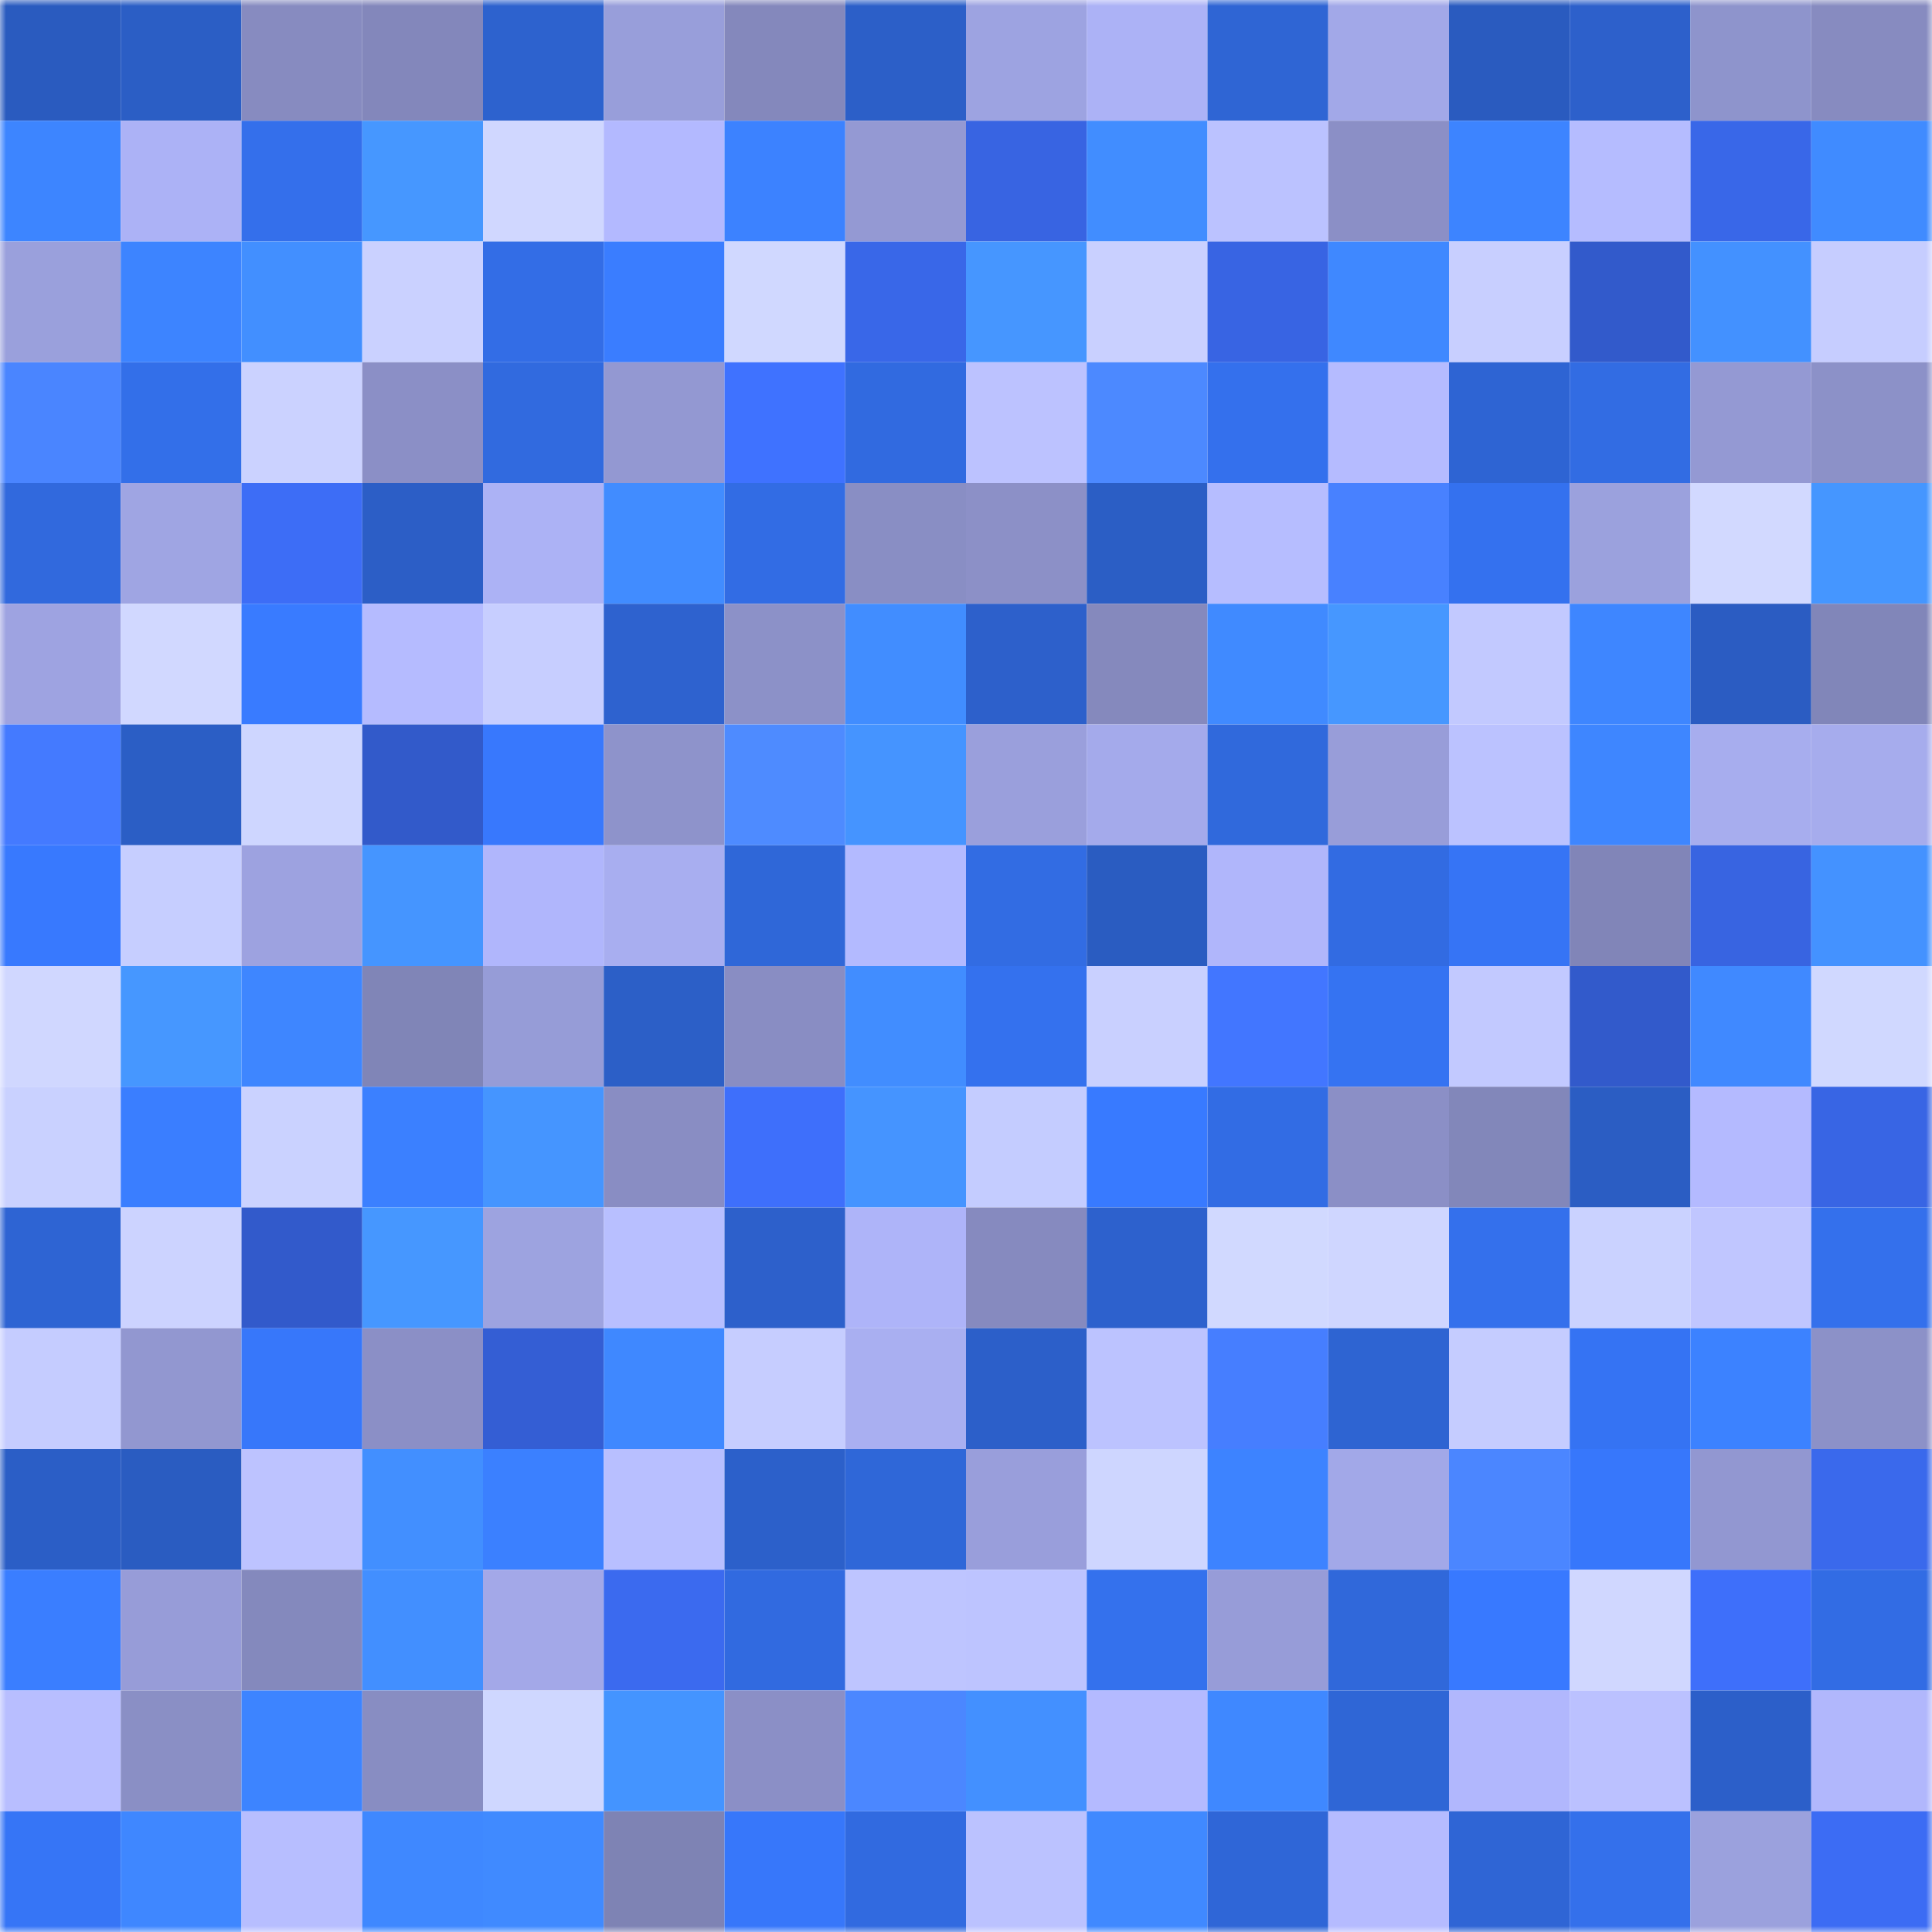 <svg viewBox="0 0 160 160" fill="none" role="img" xmlns="http://www.w3.org/2000/svg" width="240" height="240" name="basenames%2Cbtcfe.base.eth"><mask id="1978712177" mask-type="alpha" maskUnits="userSpaceOnUse" x="0" y="0" width="160" height="160"><rect width="160" height="160" fill="#FFFFFF"></rect></mask><g mask="url(#1978712177)"><rect x="0" y="0" width="10" height="10" fill="#2a5bbf"></rect><rect x="10" y="0" width="10" height="10" fill="#2b5ec5"></rect><rect x="20" y="0" width="10" height="10" fill="#878bc0"></rect><rect x="30" y="0" width="10" height="10" fill="#8387bb"></rect><rect x="40" y="0" width="10" height="10" fill="#2d62ce"></rect><rect x="50" y="0" width="10" height="10" fill="#989eda"></rect><rect x="60" y="0" width="10" height="10" fill="#8488bc"></rect><rect x="70" y="0" width="10" height="10" fill="#2c5fc8"></rect><rect x="80" y="0" width="10" height="10" fill="#9da3e1"></rect><rect x="90" y="0" width="10" height="10" fill="#acb2f6"></rect><rect x="100" y="0" width="10" height="10" fill="#2f65d4"></rect><rect x="110" y="0" width="10" height="10" fill="#a2a8e8"></rect><rect x="120" y="0" width="10" height="10" fill="#2a5bbf"></rect><rect x="130" y="0" width="10" height="10" fill="#2d60cb"></rect><rect x="140" y="0" width="10" height="10" fill="#8e94cc"></rect><rect x="150" y="0" width="10" height="10" fill="#878bc0"></rect><rect x="0" y="10" width="10" height="10" fill="#3d85ff"></rect><rect x="10" y="10" width="10" height="10" fill="#acb2f6"></rect><rect x="20" y="10" width="10" height="10" fill="#346feb"></rect><rect x="30" y="10" width="10" height="10" fill="#4697ff"></rect><rect x="40" y="10" width="10" height="10" fill="#d0d7ff"></rect><rect x="50" y="10" width="10" height="10" fill="#b3b9ff"></rect><rect x="60" y="10" width="10" height="10" fill="#3c82ff"></rect><rect x="70" y="10" width="10" height="10" fill="#9499d3"></rect><rect x="80" y="10" width="10" height="10" fill="#3864e2"></rect><rect x="90" y="10" width="10" height="10" fill="#418dff"></rect><rect x="100" y="10" width="10" height="10" fill="#bbc2ff"></rect><rect x="110" y="10" width="10" height="10" fill="#8b8fc6"></rect><rect x="120" y="10" width="10" height="10" fill="#3d84ff"></rect><rect x="130" y="10" width="10" height="10" fill="#b5bcff"></rect><rect x="140" y="10" width="10" height="10" fill="#3967e8"></rect><rect x="150" y="10" width="10" height="10" fill="#408bff"></rect><rect x="0" y="20" width="10" height="10" fill="#9aa0dc"></rect><rect x="10" y="20" width="10" height="10" fill="#3d84ff"></rect><rect x="20" y="20" width="10" height="10" fill="#428fff"></rect><rect x="30" y="20" width="10" height="10" fill="#cad1ff"></rect><rect x="40" y="20" width="10" height="10" fill="#336de6"></rect><rect x="50" y="20" width="10" height="10" fill="#3a7dff"></rect><rect x="60" y="20" width="10" height="10" fill="#d0d8ff"></rect><rect x="70" y="20" width="10" height="10" fill="#3967e8"></rect><rect x="80" y="20" width="10" height="10" fill="#4696ff"></rect><rect x="90" y="20" width="10" height="10" fill="#c9d0ff"></rect><rect x="100" y="20" width="10" height="10" fill="#3864e3"></rect><rect x="110" y="20" width="10" height="10" fill="#3f88ff"></rect><rect x="120" y="20" width="10" height="10" fill="#c8cfff"></rect><rect x="130" y="20" width="10" height="10" fill="#325acb"></rect><rect x="140" y="20" width="10" height="10" fill="#4391ff"></rect><rect x="150" y="20" width="10" height="10" fill="#c6cdff"></rect><rect x="0" y="30" width="10" height="10" fill="#4a85ff"></rect><rect x="10" y="30" width="10" height="10" fill="#336fe9"></rect><rect x="20" y="30" width="10" height="10" fill="#cbd2ff"></rect><rect x="30" y="30" width="10" height="10" fill="#8b8fc6"></rect><rect x="40" y="30" width="10" height="10" fill="#316adf"></rect><rect x="50" y="30" width="10" height="10" fill="#9398d2"></rect><rect x="60" y="30" width="10" height="10" fill="#3f72ff"></rect><rect x="70" y="30" width="10" height="10" fill="#316ae0"></rect><rect x="80" y="30" width="10" height="10" fill="#bcc2ff"></rect><rect x="90" y="30" width="10" height="10" fill="#4c89ff"></rect><rect x="100" y="30" width="10" height="10" fill="#3470ed"></rect><rect x="110" y="30" width="10" height="10" fill="#b5bbff"></rect><rect x="120" y="30" width="10" height="10" fill="#2e64d3"></rect><rect x="130" y="30" width="10" height="10" fill="#326ce3"></rect><rect x="140" y="30" width="10" height="10" fill="#9499d3"></rect><rect x="150" y="30" width="10" height="10" fill="#8c91c8"></rect><rect x="0" y="40" width="10" height="10" fill="#3169dd"></rect><rect x="10" y="40" width="10" height="10" fill="#9fa5e3"></rect><rect x="20" y="40" width="10" height="10" fill="#3d6df6"></rect><rect x="30" y="40" width="10" height="10" fill="#2c5ec6"></rect><rect x="40" y="40" width="10" height="10" fill="#acb2f5"></rect><rect x="50" y="40" width="10" height="10" fill="#418cff"></rect><rect x="60" y="40" width="10" height="10" fill="#326ce4"></rect><rect x="70" y="40" width="10" height="10" fill="#898ec4"></rect><rect x="80" y="40" width="10" height="10" fill="#8c90c7"></rect><rect x="90" y="40" width="10" height="10" fill="#2b5ec5"></rect><rect x="100" y="40" width="10" height="10" fill="#b6bdff"></rect><rect x="110" y="40" width="10" height="10" fill="#4881ff"></rect><rect x="120" y="40" width="10" height="10" fill="#3471ef"></rect><rect x="130" y="40" width="10" height="10" fill="#9ba1dd"></rect><rect x="140" y="40" width="10" height="10" fill="#d2d9ff"></rect><rect x="150" y="40" width="10" height="10" fill="#4596ff"></rect><rect x="0" y="50" width="10" height="10" fill="#9ea3e1"></rect><rect x="10" y="50" width="10" height="10" fill="#d1d8ff"></rect><rect x="20" y="50" width="10" height="10" fill="#397bff"></rect><rect x="30" y="50" width="10" height="10" fill="#b5bbff"></rect><rect x="40" y="50" width="10" height="10" fill="#c7ceff"></rect><rect x="50" y="50" width="10" height="10" fill="#2e62cf"></rect><rect x="60" y="50" width="10" height="10" fill="#8c91c8"></rect><rect x="70" y="50" width="10" height="10" fill="#418dff"></rect><rect x="80" y="50" width="10" height="10" fill="#2d60cb"></rect><rect x="90" y="50" width="10" height="10" fill="#8589bd"></rect><rect x="100" y="50" width="10" height="10" fill="#408aff"></rect><rect x="110" y="50" width="10" height="10" fill="#4697ff"></rect><rect x="120" y="50" width="10" height="10" fill="#c2c9ff"></rect><rect x="130" y="50" width="10" height="10" fill="#3e86ff"></rect><rect x="140" y="50" width="10" height="10" fill="#2b5cc2"></rect><rect x="150" y="50" width="10" height="10" fill="#8186b9"></rect><rect x="0" y="60" width="10" height="10" fill="#447aff"></rect><rect x="10" y="60" width="10" height="10" fill="#2b5ec5"></rect><rect x="20" y="60" width="10" height="10" fill="#ced6ff"></rect><rect x="30" y="60" width="10" height="10" fill="#325aca"></rect><rect x="40" y="60" width="10" height="10" fill="#3878fd"></rect><rect x="50" y="60" width="10" height="10" fill="#8e93cb"></rect><rect x="60" y="60" width="10" height="10" fill="#4e8bff"></rect><rect x="70" y="60" width="10" height="10" fill="#4594ff"></rect><rect x="80" y="60" width="10" height="10" fill="#9a9fdc"></rect><rect x="90" y="60" width="10" height="10" fill="#a4aaeb"></rect><rect x="100" y="60" width="10" height="10" fill="#3069dc"></rect><rect x="110" y="60" width="10" height="10" fill="#989dd9"></rect><rect x="120" y="60" width="10" height="10" fill="#bbc2ff"></rect><rect x="130" y="60" width="10" height="10" fill="#3e86ff"></rect><rect x="140" y="60" width="10" height="10" fill="#a7adee"></rect><rect x="150" y="60" width="10" height="10" fill="#a6aced"></rect><rect x="0" y="70" width="10" height="10" fill="#3879fe"></rect><rect x="10" y="70" width="10" height="10" fill="#c6ceff"></rect><rect x="20" y="70" width="10" height="10" fill="#9da2e0"></rect><rect x="30" y="70" width="10" height="10" fill="#4595ff"></rect><rect x="40" y="70" width="10" height="10" fill="#b0b6fc"></rect><rect x="50" y="70" width="10" height="10" fill="#a8aef0"></rect><rect x="60" y="70" width="10" height="10" fill="#2f67d8"></rect><rect x="70" y="70" width="10" height="10" fill="#b3baff"></rect><rect x="80" y="70" width="10" height="10" fill="#326ce3"></rect><rect x="90" y="70" width="10" height="10" fill="#2a5cc1"></rect><rect x="100" y="70" width="10" height="10" fill="#b0b6fb"></rect><rect x="110" y="70" width="10" height="10" fill="#326be2"></rect><rect x="120" y="70" width="10" height="10" fill="#3674f5"></rect><rect x="130" y="70" width="10" height="10" fill="#8185b8"></rect><rect x="140" y="70" width="10" height="10" fill="#3864e1"></rect><rect x="150" y="70" width="10" height="10" fill="#4492ff"></rect><rect x="0" y="80" width="10" height="10" fill="#d0d7ff"></rect><rect x="10" y="80" width="10" height="10" fill="#4697ff"></rect><rect x="20" y="80" width="10" height="10" fill="#3e86ff"></rect><rect x="30" y="80" width="10" height="10" fill="#8085b7"></rect><rect x="40" y="80" width="10" height="10" fill="#969cd7"></rect><rect x="50" y="80" width="10" height="10" fill="#2c5fc7"></rect><rect x="60" y="80" width="10" height="10" fill="#898dc3"></rect><rect x="70" y="80" width="10" height="10" fill="#418dff"></rect><rect x="80" y="80" width="10" height="10" fill="#3471ee"></rect><rect x="90" y="80" width="10" height="10" fill="#c9d0ff"></rect><rect x="100" y="80" width="10" height="10" fill="#4276ff"></rect><rect x="110" y="80" width="10" height="10" fill="#3573f2"></rect><rect x="120" y="80" width="10" height="10" fill="#c2c9ff"></rect><rect x="130" y="80" width="10" height="10" fill="#325acb"></rect><rect x="140" y="80" width="10" height="10" fill="#4089ff"></rect><rect x="150" y="80" width="10" height="10" fill="#d0d8ff"></rect><rect x="0" y="90" width="10" height="10" fill="#c9d1ff"></rect><rect x="10" y="90" width="10" height="10" fill="#3a7eff"></rect><rect x="20" y="90" width="10" height="10" fill="#cad2ff"></rect><rect x="30" y="90" width="10" height="10" fill="#3b80ff"></rect><rect x="40" y="90" width="10" height="10" fill="#4595ff"></rect><rect x="50" y="90" width="10" height="10" fill="#898dc3"></rect><rect x="60" y="90" width="10" height="10" fill="#3e6ffb"></rect><rect x="70" y="90" width="10" height="10" fill="#4594ff"></rect><rect x="80" y="90" width="10" height="10" fill="#c4ccff"></rect><rect x="90" y="90" width="10" height="10" fill="#387aff"></rect><rect x="100" y="90" width="10" height="10" fill="#326ce4"></rect><rect x="110" y="90" width="10" height="10" fill="#8b8fc6"></rect><rect x="120" y="90" width="10" height="10" fill="#8287ba"></rect><rect x="130" y="90" width="10" height="10" fill="#2b5dc3"></rect><rect x="140" y="90" width="10" height="10" fill="#b4baff"></rect><rect x="150" y="90" width="10" height="10" fill="#3865e4"></rect><rect x="0" y="100" width="10" height="10" fill="#2e64d3"></rect><rect x="10" y="100" width="10" height="10" fill="#ccd3ff"></rect><rect x="20" y="100" width="10" height="10" fill="#325acb"></rect><rect x="30" y="100" width="10" height="10" fill="#4697ff"></rect><rect x="40" y="100" width="10" height="10" fill="#9da3e0"></rect><rect x="50" y="100" width="10" height="10" fill="#b8bfff"></rect><rect x="60" y="100" width="10" height="10" fill="#2d60cb"></rect><rect x="70" y="100" width="10" height="10" fill="#aeb4f9"></rect><rect x="80" y="100" width="10" height="10" fill="#868abf"></rect><rect x="90" y="100" width="10" height="10" fill="#2d61cd"></rect><rect x="100" y="100" width="10" height="10" fill="#d1d9ff"></rect><rect x="110" y="100" width="10" height="10" fill="#cfd6ff"></rect><rect x="120" y="100" width="10" height="10" fill="#3470ec"></rect><rect x="130" y="100" width="10" height="10" fill="#cad2ff"></rect><rect x="140" y="100" width="10" height="10" fill="#c0c6ff"></rect><rect x="150" y="100" width="10" height="10" fill="#3470ec"></rect><rect x="0" y="110" width="10" height="10" fill="#c5ccff"></rect><rect x="10" y="110" width="10" height="10" fill="#9297d0"></rect><rect x="20" y="110" width="10" height="10" fill="#3777fa"></rect><rect x="30" y="110" width="10" height="10" fill="#8b8fc6"></rect><rect x="40" y="110" width="10" height="10" fill="#345ed4"></rect><rect x="50" y="110" width="10" height="10" fill="#3f88ff"></rect><rect x="60" y="110" width="10" height="10" fill="#c6cdff"></rect><rect x="70" y="110" width="10" height="10" fill="#a9aff1"></rect><rect x="80" y="110" width="10" height="10" fill="#2c5fc9"></rect><rect x="90" y="110" width="10" height="10" fill="#bcc3ff"></rect><rect x="100" y="110" width="10" height="10" fill="#467eff"></rect><rect x="110" y="110" width="10" height="10" fill="#2e64d2"></rect><rect x="120" y="110" width="10" height="10" fill="#c5ccff"></rect><rect x="130" y="110" width="10" height="10" fill="#3573f3"></rect><rect x="140" y="110" width="10" height="10" fill="#3c82ff"></rect><rect x="150" y="110" width="10" height="10" fill="#8c91c8"></rect><rect x="0" y="120" width="10" height="10" fill="#2b5ec6"></rect><rect x="10" y="120" width="10" height="10" fill="#2a5cc1"></rect><rect x="20" y="120" width="10" height="10" fill="#bdc3ff"></rect><rect x="30" y="120" width="10" height="10" fill="#428fff"></rect><rect x="40" y="120" width="10" height="10" fill="#3b80ff"></rect><rect x="50" y="120" width="10" height="10" fill="#b8bfff"></rect><rect x="60" y="120" width="10" height="10" fill="#2c60ca"></rect><rect x="70" y="120" width="10" height="10" fill="#2f67d8"></rect><rect x="80" y="120" width="10" height="10" fill="#999edb"></rect><rect x="90" y="120" width="10" height="10" fill="#ced6ff"></rect><rect x="100" y="120" width="10" height="10" fill="#3d83ff"></rect><rect x="110" y="120" width="10" height="10" fill="#a2a8e8"></rect><rect x="120" y="120" width="10" height="10" fill="#4b86ff"></rect><rect x="130" y="120" width="10" height="10" fill="#3777fb"></rect><rect x="140" y="120" width="10" height="10" fill="#9297d1"></rect><rect x="150" y="120" width="10" height="10" fill="#3a69ec"></rect><rect x="0" y="130" width="10" height="10" fill="#3a7eff"></rect><rect x="10" y="130" width="10" height="10" fill="#979cd8"></rect><rect x="20" y="130" width="10" height="10" fill="#8489bd"></rect><rect x="30" y="130" width="10" height="10" fill="#428fff"></rect><rect x="40" y="130" width="10" height="10" fill="#a3a8e8"></rect><rect x="50" y="130" width="10" height="10" fill="#3b6aef"></rect><rect x="60" y="130" width="10" height="10" fill="#316ae0"></rect><rect x="70" y="130" width="10" height="10" fill="#bec5ff"></rect><rect x="80" y="130" width="10" height="10" fill="#bdc4ff"></rect><rect x="90" y="130" width="10" height="10" fill="#3471ed"></rect><rect x="100" y="130" width="10" height="10" fill="#979cd8"></rect><rect x="110" y="130" width="10" height="10" fill="#3068da"></rect><rect x="120" y="130" width="10" height="10" fill="#3879ff"></rect><rect x="130" y="130" width="10" height="10" fill="#d0d7ff"></rect><rect x="140" y="130" width="10" height="10" fill="#3e6ffa"></rect><rect x="150" y="130" width="10" height="10" fill="#326ce4"></rect><rect x="0" y="140" width="10" height="10" fill="#b8beff"></rect><rect x="10" y="140" width="10" height="10" fill="#8a8fc5"></rect><rect x="20" y="140" width="10" height="10" fill="#3d84ff"></rect><rect x="30" y="140" width="10" height="10" fill="#888dc2"></rect><rect x="40" y="140" width="10" height="10" fill="#cfd7ff"></rect><rect x="50" y="140" width="10" height="10" fill="#4494ff"></rect><rect x="60" y="140" width="10" height="10" fill="#8b8fc6"></rect><rect x="70" y="140" width="10" height="10" fill="#4b87ff"></rect><rect x="80" y="140" width="10" height="10" fill="#4390ff"></rect><rect x="90" y="140" width="10" height="10" fill="#b4baff"></rect><rect x="100" y="140" width="10" height="10" fill="#3f88ff"></rect><rect x="110" y="140" width="10" height="10" fill="#2f66d6"></rect><rect x="120" y="140" width="10" height="10" fill="#b1b7fd"></rect><rect x="130" y="140" width="10" height="10" fill="#bbc1ff"></rect><rect x="140" y="140" width="10" height="10" fill="#2c5fc9"></rect><rect x="150" y="140" width="10" height="10" fill="#b1b7fc"></rect><rect x="0" y="150" width="10" height="10" fill="#3675f6"></rect><rect x="10" y="150" width="10" height="10" fill="#3f87ff"></rect><rect x="20" y="150" width="10" height="10" fill="#b7beff"></rect><rect x="30" y="150" width="10" height="10" fill="#3f88ff"></rect><rect x="40" y="150" width="10" height="10" fill="#408aff"></rect><rect x="50" y="150" width="10" height="10" fill="#7e83b4"></rect><rect x="60" y="150" width="10" height="10" fill="#3777fa"></rect><rect x="70" y="150" width="10" height="10" fill="#316ae0"></rect><rect x="80" y="150" width="10" height="10" fill="#bbc2ff"></rect><rect x="90" y="150" width="10" height="10" fill="#4089ff"></rect><rect x="100" y="150" width="10" height="10" fill="#2f66d7"></rect><rect x="110" y="150" width="10" height="10" fill="#b5bbff"></rect><rect x="120" y="150" width="10" height="10" fill="#2f65d5"></rect><rect x="130" y="150" width="10" height="10" fill="#3470eb"></rect><rect x="140" y="150" width="10" height="10" fill="#9ba1dd"></rect><rect x="150" y="150" width="10" height="10" fill="#3c6cf4"></rect></g></svg>